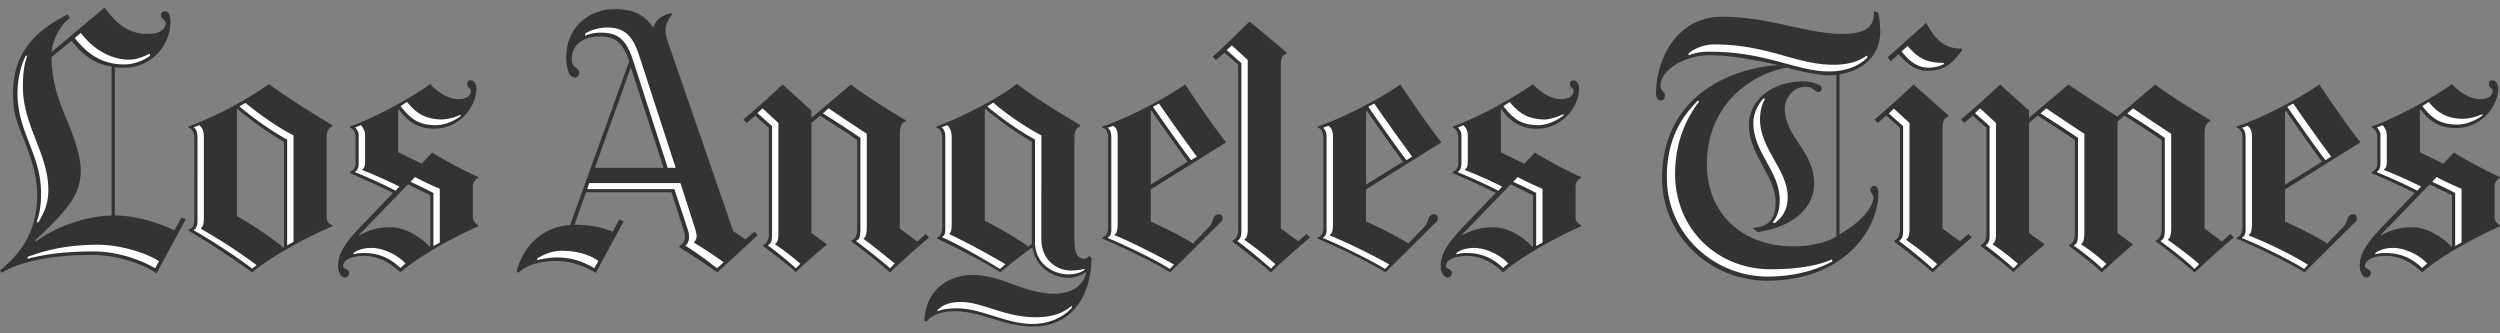 <svg width="120" height="16" fill="none" xmlns="http://www.w3.org/2000/svg"><rect width="100%" height="100%" fill="#808080" stroke="none"/><g clip-path="url(#clip0_405:2213)"><path d="M117.695 11.824V9.367c-.29-.137-.781-.372-1.068-.519l-2.366 2.442.015.016a2.916 2.916 0 011.526-.397c.749 0 1.505.54 1.863.93l.03-.015zm2.305-.961c-1.191.519-2.903 1.465-3.74 2.213-.427-.412-.997-.794-1.74-.794-.696 0-1.007.252-1.007.49 0 .146.29.123.29.335a.22.22 0 01-.214.213c-.163 0-.32-.24-.32-.534 0-.55.243-1.032 1.114-1.938l1.526-1.588a42.479 42.479 0 00-2.06-.947v-.075a.376.376 0 00.259-.367V6.558c0-.144-.076-.366-.259-.427V6.07c1.282-.458 2.915-1.374 3.846-2.03.209.232.755.717 1.343.717.496 0 .611-.239.611-.412 0-.098-.183-.153-.183-.305 0-.13.07-.184.168-.184.146 0 .275.135.275.413 0 .824-.793 1.877-2.031 1.877-.814 0-1.312-.366-1.694-.9l-.03.015v2.045l1.129.55.503-.534c.529.334 1.63.925 2.214 1.175v.046a.445.445 0 00-.26.427v1.45c0 .207.153.336.26.382v.06m-8.548-3.097c-.427-.596-1.251-1.74-1.725-2.443l-.046.016v3.526l1.771-1.1zm1.847-.931l-3.618 2.258v1.542c.459.198 1.542.733 2.031 1.053l.778-.808c.214-.223.152-.596.458-.596.107 0 .184.061.184.184 0 .13-.09.196-.153.259l-2.366 2.35c-.809-.518-2.443-1.282-3.252-1.617v-.061c.131-.05.275-.138.275-.474V6.635c0-.35-.126-.475-.275-.503V6.07c1.222-.397 3.084-1.39 3.969-2.015.611.915 1.389 2.045 1.969 2.778zm-25.155 4.518V3.598a6.24 6.24 0 01-.35.015c-.525 0-1.435-.199-2.03-.367-1.771.321-3.832 1.815-3.832 4.625 0 2.41 1.715 3.954 4.152 3.954.824 0 1.554-.172 2.06-.473zm2.107-9.83c0 1.228-.941 1.889-1.954 2.045v7.678c1.237-.687 1.634-1.445 1.634-1.801 0-.078-.153-.182-.153-.321 0-.108.087-.199.183-.199.14 0 .198.123.198.352 0 1.786-1.71 4.198-5.342 4.198-2.726 0-5.037-2.154-5.037-4.916 0-3.938 3.297-5.296 5.586-5.434-.839-.183-2.18-.473-3.296-.473-1.298 0-2.366.763-2.366 1.45 0 .26.213.305.213.489 0 .1-.044.229-.183.229-.213 0-.244-.2-.244-.367 0-1.496.92-3.648 3.175-3.648 2.285 0 4.02.824 5.8.824 1.176 0 1.526-.412 1.48-1.099l.2.077c.045.107.106.457.106.916zM73.583 11.825V9.367c-.29-.137-.782-.371-1.069-.519L70.15 11.29l.015.016a2.918 2.918 0 011.526-.397c.748 0 1.505.54 1.862.931l.03-.015zm2.305-.962c-1.191.52-2.904 1.465-3.74 2.213-.427-.412-.998-.793-1.74-.793-.697 0-1.008.252-1.008.489 0 .146.29.123.29.335a.219.219 0 01-.213.214c-.163 0-.321-.24-.321-.534 0-.55.243-1.033 1.115-1.939l1.526-1.588a41.78 41.78 0 00-2.06-.946v-.076a.376.376 0 00.259-.367V6.56c0-.144-.076-.367-.26-.428v-.06c1.282-.459 2.916-1.375 3.847-2.031.209.232.755.717 1.343.717.495 0 .61-.239.61-.412 0-.098-.183-.152-.183-.305 0-.13.07-.183.169-.183.145 0 .274.134.274.412 0 .824-.792 1.908-2.03 1.908-.815 0-1.313-.397-1.695-.931l-.03.015v2.046l1.13.55.503-.535c.529.334 1.63.925 2.213 1.175v.046a.445.445 0 00-.26.427v1.45c0 .207.153.336.26.382v.061m-8.547-3.1c-.427-.595-1.252-1.74-1.725-2.442l-.045.015v3.526l1.77-1.099zm1.847-.93L65.57 9.091v1.542c.458.198 1.541.733 2.03 1.053l.778-.809c.214-.222.151-.595.458-.595.107 0 .183.061.183.183 0 .13-.09.197-.153.26l-2.365 2.35c-.81-.519-2.443-1.282-3.252-1.617v-.062c.13-.049.275-.137.275-.473V6.635c0-.351-.126-.476-.275-.504v-.06c1.221-.397 3.084-1.39 3.969-2.016.61.916 1.389 2.046 1.969 2.778zm-12.18.93c-.428-.595-1.252-1.74-1.725-2.442l-.046.015v3.526l1.77-1.099zm1.846-.93l-3.617 2.258v1.542c.458.198 1.541.733 2.03 1.053l.778-.809c.214-.222.152-.595.458-.595.107 0 .183.061.183.183 0 .13-.09.197-.152.26l-2.366 2.35c-.81-.519-2.442-1.282-3.251-1.617v-.062c.13-.049.274-.137.274-.473V6.635c0-.351-.126-.476-.274-.504v-.06c1.22-.397 3.083-1.39 3.968-2.016.611.916 1.39 2.046 1.97 2.778zm-9.326 4.869v-4.9A16.312 16.312 0 0147.3 5.23l-.03.016v5.357c.594.275 1.648.9 2.09 1.237l.168-.137zm2.87.686c-.05 1.939-1.014 3.282-2.824 3.282-1.416 0-2.453-.732-3.74-.732-.749 0-1.162.242-1.373.503l-.092-.06c.076-1.405 1.065-2.184 2.335-2.184 1.4 0 2.426.9 3.908.9.946 0 1.435-.503 1.526-1.007l-.015-.03c-.198.122-.458.274-.84.274-.763 0-1.587-.534-1.724-1.465-.365.254-1.184.892-1.542 1.206-.895-.578-2.336-1.306-3.038-1.618v-.061c.147-.048.245-.235.245-.412V6.62c0-.26-.096-.456-.275-.489v-.06c1.297-.474 2.961-1.344 3.862-2.046.78.617 2.202 1.49 3.037 1.969v.076c-.183.076-.275.199-.275.61v4.717c0 .606.051 1.023.489 1.023.07 0 .168-.061.229-.137l.107.106zM31.852 8.054l-1.573-4.823-1.724 4.823h3.297zm4.518 3.236l-1.939 1.786a34.006 34.006 0 00-1.816-1.205v-.077c.166-.06.258-.23.26-.427a.894.894 0 00-.047-.275l-.595-1.862h-4.106l-.55 1.557c.85 0 1.42.162 1.832.335l.321-.595.198.108-1.328 2.457c-.555-.316-1.182-.565-1.892-.565-.838 0-1.462.229-1.77.52-.063.057-.16.035-.123-.093.336-1.175 1.253-2.07 2.55-2.152l2.838-7.86c-.334-.975-.717-1.192-1.434-1.192-.672 0-1.328.306-1.328 1.13 0 .381.366.347.366.626a.219.219 0 01-.214.213c-.244 0-.412-.335-.412-.977 0-1.45 1.114-2.304 2.32-2.304 1.099 0 1.526.427 1.862.885.107-.427.53-.634.855-.687l.046.061c-.204.253-.32.473-.32.794 0 .167.12.537.167.672l3.084 8.93.595.396.427-.382.153.183zm-15.718.534V9.367c-.29-.137-.782-.372-1.069-.519l-2.365 2.442.015.016a2.918 2.918 0 011.526-.397c.748 0 1.505.54 1.862.931l.03-.016zm2.305-.961c-1.19.519-2.904 1.465-3.74 2.213-.427-.412-.997-.793-1.74-.793-.696 0-1.007.252-1.007.488 0 .147.29.124.29.336a.219.219 0 01-.214.213c-.163 0-.32-.24-.32-.534 0-.55.242-1.032 1.114-1.938l1.526-1.588c-.63-.322-1.55-.724-2.06-.947v-.075a.376.376 0 00.259-.367V6.558c0-.144-.076-.366-.26-.427V6.07c1.283-.458 2.916-1.374 3.847-2.03.209.232.755.717 1.343.717.495 0 .61-.239.61-.412 0-.098-.183-.153-.183-.305 0-.13.07-.184.168-.184.146 0 .275.135.275.413 0 .824-.792 1.908-2.03 1.908-.815 0-1.313-.397-1.694-.932l-.03.016v2.045l1.129.55.504-.534c.528.334 1.63.925 2.213 1.175v.046a.445.445 0 00-.26.427v1.45c0 .207.153.336.26.382v.061zm-9.326 1.008V6.803c-.703-.382-1.74-1.145-2.229-1.573l-.03.016v5.128c.671.367 1.678 1.038 2.228 1.511l.03-.014zm2.32-1.008c-1.021.417-2.992 1.465-3.847 2.213-.9-.656-2.217-1.52-3.052-2v-.045c.213-.077.274-.245.274-.504V6.68c0-.354-.091-.489-.274-.55v-.06c1.404-.52 2.732-1.253 3.861-2.031.779.58 2.137 1.435 3.038 1.969v.061c-.163.065-.275.229-.275.488v3.816c0 .275.107.382.275.428v.061zm-10.594-.519V3.185c-1.001-.11-1.586-.825-1.923-1.221l-.961.778c.005 1.087.315 2.035.687 2.9.34.792.717 1.824.717 2.534 0 1.17-.641 1.908-2.183 3.358l.046.046c.916-.687 2.387-1.215 3.617-1.236zm3.557.183L7.51 13.122c-.784-.547-2.046-.885-3.114-.885-2.106 0-3.556.381-4.304.854L0 12.986C.668 12.4 1.786 11.46 1.786 9.32c0-.901-.363-1.923-.626-2.595C.856 5.948.626 5.553.626 4.467c0-1.89 1.013-2.963 2.61-3.77l.122.153c-.551.458-.804 1.052-.885 1.648L5.022.361c.653.918 1.27 1.267 2.076 1.267.66 0 .854-.286.854-.519 0-.168-.229-.202-.229-.366 0-.156.108-.198.199-.198.202 0 .26.261.26.457 0 1.288-1.023 2.244-2.168 2.244-.199 0-.378.007-.504-.015v7.113c.992 0 2.107.336 2.854.718l.352-.626.198.09zm98.31.87a49.393 49.393 0 00-1.877 1.68 29.802 29.802 0 00-1.862-1.482v-.06c.158-.054.274-.206.274-.565V6.726c-.442-.32-1.313-.87-1.786-1.175l-.335.29v5.342l.747.55s-1.038.9-1.496 1.343c-.412-.397-1.022-.855-1.572-1.267v-.06c.159-.054.275-.206.275-.566V6.726c-.443-.32-1.313-.87-1.786-1.175l-.412.351v5.281l.748.55s-1.009.843-1.496 1.328c-.458-.412-.962-.785-1.573-1.252v-.045c.172-.07.275-.276.275-.52V6.131l-.656-.58-.412.351-.153-.168a42.147 42.147 0 001.878-1.679l1.389 1.252v.35l1.892-1.602c.595.427 2.351 1.542 2.351 1.542l1.816-1.542c.58.458 1.908 1.282 2.64 1.71v.06c-.243.066-.274.382-.274.55v4.595l.839.625.397-.366.169.168z" fill="#333"/><path d="M94.189 2.392c-.488.687-.885 1.007-1.68 1.007-.533 0-.945-.29-1.373-.809l-.381.351-.153-.183 1.862-1.664C93 2.178 93.64 2.346 94.158 2.331l.031.06zm.458 9.005c-.534.458-1.39 1.195-1.878 1.68-.458-.413-1.236-1.014-1.846-1.481v-.046c.17-.07.274-.275.274-.519v-4.9l-.656-.58-.412.352-.153-.168a41.94 41.94 0 001.877-1.68l1.664 1.481v.061c-.198.061-.275.185-.275.642v4.731l.84.61.397-.35.168.168zm-31.764 0c-.534.458-1.39 1.195-1.877 1.68-.458-.413-1.237-1.014-1.848-1.481v-.046c.172-.07.275-.275.275-.519V3.109l-.656-.58-.412.351-.153-.168c.458-.381 1.114-1.053 1.77-1.679l1.772 1.48v.062c-.199.06-.275.185-.275.641v7.754l.84.61.396-.35.168.168zm-18.286 0a49.193 49.193 0 00-1.878 1.68 28.992 28.992 0 00-1.846-1.481v-.061c.158-.054.274-.205.274-.565V6.727c-.442-.32-1.312-.87-1.785-1.176l-.413.351v5.282l.748.549s-1.008.843-1.495 1.328c-.459-.412-.962-.784-1.573-1.252v-.045c.172-.07.275-.276.275-.52V6.133l-.656-.58-.412.35-.153-.167a42.048 42.048 0 001.877-1.68l1.39 1.252v.351l1.892-1.602c.58.458 1.893 1.282 2.625 1.71v.06c-.243.066-.274.382-.274.55v4.594l.84.626.396-.366.168.168z" fill="#333"/><path d="M119.16 5.536v-.061a2.543 2.543 0 01-.885.229c-.875 0-1.313-.336-1.694-.81l-.306.199c.413.534.794.885 1.679.885.504 0 1.008-.274 1.206-.442zm-2.945 3.419a21.77 21.77 0 00-1.786-.794v-.03c.114-.066.137-.2.137-.382V6.528c0-.275-.094-.379-.198-.52l-.275.108c.093.114.168.232.168.35v1.375c0 .198-.046.32-.168.396v.03c.488.2 1.297.55 1.938.886l.184-.198zm1.938 2.686v-2.58c-.269-.11-.9-.396-1.191-.564l-.213.229a36.1 36.1 0 011.099.534v2.549l.305-.168zm-6.258-4.121a94.128 94.128 0 01-1.817-2.55l-.289.153c.503.733 1.373 1.97 1.831 2.565l.275-.168zm4.609 5.129c-.381-.428-1.099-.748-1.617-.748-.473 0-.733.137-.87.244v.06c.254-.063.366-.06.503-.06.794 0 1.328.32 1.74.718l.244-.214zm-5.724.061c-.869-.564-2.274-1.19-2.838-1.404v-.03c.114-.066.152-.236.152-.55V6.559c0-.336-.107-.442-.213-.519l-.26.092c.096.095.168.198.168.473v4.442c0 .173-.061.305-.168.35v.031c.687.275 2.213.992 2.976 1.481l.183-.199zm-5.22-.03c-.366-.335-1.144-.915-1.495-1.16v-.03c.114-.066.152-.251.152-.566V6.423a126.73 126.73 0 01-1.832-1.222l-.274.245c.519.32 1.343.855 1.801 1.175v4.32c0 .381-.031.55-.198.61v.031c.381.29 1.225.911 1.617 1.328l.229-.229zm-4.457-.015a9.138 9.138 0 00-1.205-.931v-.03c.114-.066.152-.251.152-.566V6.422c-.534-.351-1.297-.855-1.831-1.222l-.275.245c.519.32 1.343.855 1.801 1.175v4.534c0 .381-.03.55-.198.61v.03c.381.275.946.703 1.343 1.084l.213-.213zm-7.8-9.586v-.061c-.793 0-1.19-.183-1.74-.809l-.29.26c.367.442.734.778 1.298.778.35 0 .61-.107.733-.168zm3.557 9.585c-.35-.32-.84-.687-1.206-.931v-.03c.112-.08.153-.23.153-.459V5.902l-.763-.702-.245.229.703.626v5.205c0 .244-.02.406-.183.504v.03c.442.32.976.763 1.328 1.083l.213-.213zm-3.877.015a17.271 17.271 0 00-1.48-1.16v-.03c.11-.08.152-.23.152-.459V5.902l-.748-.687-.244.23.687.61v4.991c0 .244-.02.407-.183.504v.03c.442.32 1.251.992 1.602 1.313l.214-.214zM89.64 2.758l-.03-.092c-.305.214-.733.442-1.618.442-1.778 0-3.13-.976-5.724-.976-.58 0-1.069.29-1.221.442l.015.077c.382-.138.583-.168 1.038-.168 2.671 0 4.145.946 5.678.946 1.069 0 1.618-.427 1.862-.671zm-1.679 9.784l-.03-.091c-.57.26-1.511.473-2.946.473-2.534 0-4.58-1.912-4.58-4.58 0-1.679.655-2.828 1.16-3.48l-.076-.03c-.519.55-1.48 1.557-1.48 3.678 0 2.74 2.275 4.763 4.838 4.763 1.634 0 2.702-.504 3.114-.733zM75.048 5.536v-.06c-.212.113-.673.259-.885.259-.876 0-1.313-.367-1.695-.84l-.305.198c.412.535.794.916 1.68.916.503 0 1.007-.305 1.205-.473zm-2.945 3.42a21.67 21.67 0 00-1.787-.795v-.03c.114-.065.138-.199.138-.382V6.53c0-.275-.094-.38-.199-.52l-.274.107c.093.115.168.233.168.351v1.374c0 .198-.046.32-.168.397v.03c.488.199 1.297.55 1.938.886l.184-.199zm1.937 2.685v-2.58c-.268-.11-.9-.396-1.19-.564l-.214.229c.306.137.794.381 1.1.534v2.549l.305-.168zM67.783 7.52a91.342 91.342 0 01-1.816-2.55l-.29.153c.504.733 1.374 1.97 1.832 2.565l.274-.168zm4.61 5.129c-.381-.428-1.099-.748-1.618-.748-.473 0-.732.137-.87.244v.06c.255-.063.367-.06.504-.06.794 0 1.328.32 1.74.718l.244-.214zm-5.709.046c-.87-.504-2.29-1.176-2.855-1.39v-.03c.115-.065.153-.235.153-.55V6.56c0-.336-.107-.443-.214-.52l-.26.093c.096.095.168.198.168.473v4.441c0 .174-.06.305-.167.351v.03c.687.276 2.228 1.024 2.976 1.481l.199-.213zm-5.465-.015a16.969 16.969 0 00-1.48-1.16v-.031c.11-.08.152-.23.152-.458V2.88l-.763-.702-.244.229.702.625v8.014c0 .244-.02.407-.183.504v.03c.442.32 1.251.993 1.602 1.313l.214-.213zm-3.77-5.16a92.424 92.424 0 01-1.816-2.549l-.29.153c.503.732 1.373 1.969 1.831 2.564l.275-.168zm-1.099 5.175c-.87-.488-2.29-1.19-2.854-1.404v-.03c.114-.066.152-.236.152-.55V6.559c0-.336-.106-.442-.213-.519l-.26.092c.096.095.168.198.168.473v4.442c0 .173-.061.305-.168.35v.031c.687.275 2.213.992 2.976 1.48l.199-.213zm-4.289.26v-.046c-.096.016-.322.076-.656.076-.696 0-1.42-.525-1.42-1.496V6.498c-.687-.35-1.725-1.053-2.305-1.572l-.29.183c.55.473 1.557 1.206 2.29 1.587v4.93c0 1.02.855 1.543 1.602 1.543.459 0 .7-.167.779-.214zm-3.801-.275c-.702-.413-1.8-1.024-2.686-1.436v-.03c.091-.092.107-.214.107-.489V6.604c0-.29-.077-.473-.214-.595l-.275.107c.143.079.183.274.183.519V11c0 .174-.021.276-.137.366v.031c.748.32 1.954 1.022 2.763 1.511l.26-.229zm3.19 2.09v-.091c-.334.27-.808.549-1.724.549-1.496 0-2.585-.732-3.587-.732-.657 0-.947.198-1.145.396v.046c.198-.076.473-.137.961-.137 1.145 0 2.345.748 3.603.748 1.053 0 1.664-.52 1.893-.779zm-8.502-2.121c-.412-.336-1.144-.932-1.495-1.176v-.03c.114-.066.152-.25.152-.565V6.42c-.534-.351-1.297-.855-1.831-1.221l-.275.244c.519.32 1.343.855 1.801 1.175v4.32c0 .381-.03.55-.198.61v.031c.381.29 1.16.886 1.618 1.297l.228-.229zm-4.533.015c-.35-.32-.84-.687-1.206-.931v-.03c.112-.08.153-.23.153-.459V5.902L36.6 5.2l-.244.229.702.626v5.204c0 .245-.02.407-.183.504v.03c.442.321.976.764 1.328 1.084l.213-.213zm-5.983-4.61l-1.756-5.403c-.312-.962-.747-1.344-1.556-1.328-.458.008-.85.16-1.023.29l-.015.106a1.81 1.81 0 01.732-.152c.825 0 1.234.276 1.588 1.374l1.648 5.113h.382m2.304 4.534a21.033 21.033 0 00-1.434-.946.442.442 0 00.137-.306c0-.088-.043-.262-.076-.366l-.702-2.183H28.28l-.091.29h4.182l.656 1.984a1 1 0 01.046.321c0 .304-.183.412-.183.412.381.214 1.083.733 1.526 1.084l.32-.29zm-6.013-.062c-.474-.335-1.084-.488-1.786-.488-.535 0-1.008.275-1.16.381l.015.062c.16-.032.534-.122.931-.122.687 0 1.221.167 1.801.518l.199-.35zm-6.606-6.96v-.061a2.54 2.54 0 01-.885.229c-.875 0-1.313-.366-1.694-.84l-.306.199c.413.534.794.916 1.68.916.503 0 1.007-.275 1.205-.443zm-2.946 3.389a21.604 21.604 0 00-1.786-.794v-.03c.114-.066.138-.2.138-.382V6.528c0-.275-.094-.379-.199-.52l-.274.108c.093.114.168.232.168.35v1.375c0 .198-.046.32-.168.397v.03c.488.198 1.297.55 1.938.885l.183-.198zm1.939 2.686v-2.58c-.27-.11-.9-.397-1.19-.565l-.214.23c.305.137.793.381 1.098.534v2.549l.306-.168zm-1.649 1.007c-.381-.427-1.099-.748-1.618-.748-.473 0-.732.138-.87.245v.06c.255-.063.367-.06.504-.06.794 0 1.328.32 1.74.717l.244-.214zm-5.373-1.038V6.497c-.748-.366-1.8-1.13-2.304-1.557l-.29.168c.442.382 1.51 1.19 2.29 1.588v5.082l.304-.168zM7.204 2.681l-.015-.107c-.212.103-.605.29-.961.29-1.262 0-2.058-.907-2.351-1.282l-.29.244c.477.59 1.154 1.267 2.366 1.267.58 0 1.04-.265 1.251-.412zm5.114 10.044a26.086 26.086 0 00-2.671-1.74v-.03c.095-.08.137-.218.137-.474V6.573c0-.262-.076-.457-.213-.564l-.275.107c.137.076.183.288.183.503v4.03c0 .168-.06.323-.168.381v.031c.887.505 2.088 1.29 2.793 1.832l.214-.168zM2.32 9.107c0-1.729-1.22-3.07-1.22-4.93 0-.837.1-1.197.213-1.511l-.077.015C1.025 3.09.84 3.751.84 4.467c0 1.894 1.13 2.93 1.13 4.793 0 .533-.05.979-.215 1.404h.092c.325-.557.473-.939.473-1.557zm5.312 3.435c-.493-.35-1.785-.794-2.93-.794-1.82 0-2.852.4-3.374.58v.091c.538-.13 1.442-.35 3.144-.35 1.306 0 2.424.485 2.977.808l.183-.335z" fill="#fff"/><path d="M87.442 4.269c0 .107-.09.153-.168.153-.131 0-.244-.26-.61-.26-.539 0-.993.499-.993 1.038 0 1.42 1.405 1.999 1.405 3.618 0 1.357-1.33 2.141-2.702 2.32l-.26-.184c.753-.097 1.115-.352 1.115-1.266 0-1.237-1.282-2.24-1.282-3.694 0-1.177 1.099-2.092 2.61-2.092.294 0 .588.089.748.168.091.046.137.107.137.199z" fill="#333"/><path d="M85.809 9.443c0-1.273-1.328-2.305-1.328-3.694 0-.381.07-.72.244-1.007l-.076-.015c-.168.167-.489.61-.489 1.175 0 1.432 1.267 2.292 1.267 3.709 0 .473-.122.794-.335 1.068l.091.031c.306-.23.626-.55.626-1.267z" fill="#fff"/></g><defs><clipPath id="clip0_405:2213"><path fill="#fff" transform="translate(0 .361)" d="M0 0h120v15.31H0z"/></clipPath></defs></svg>